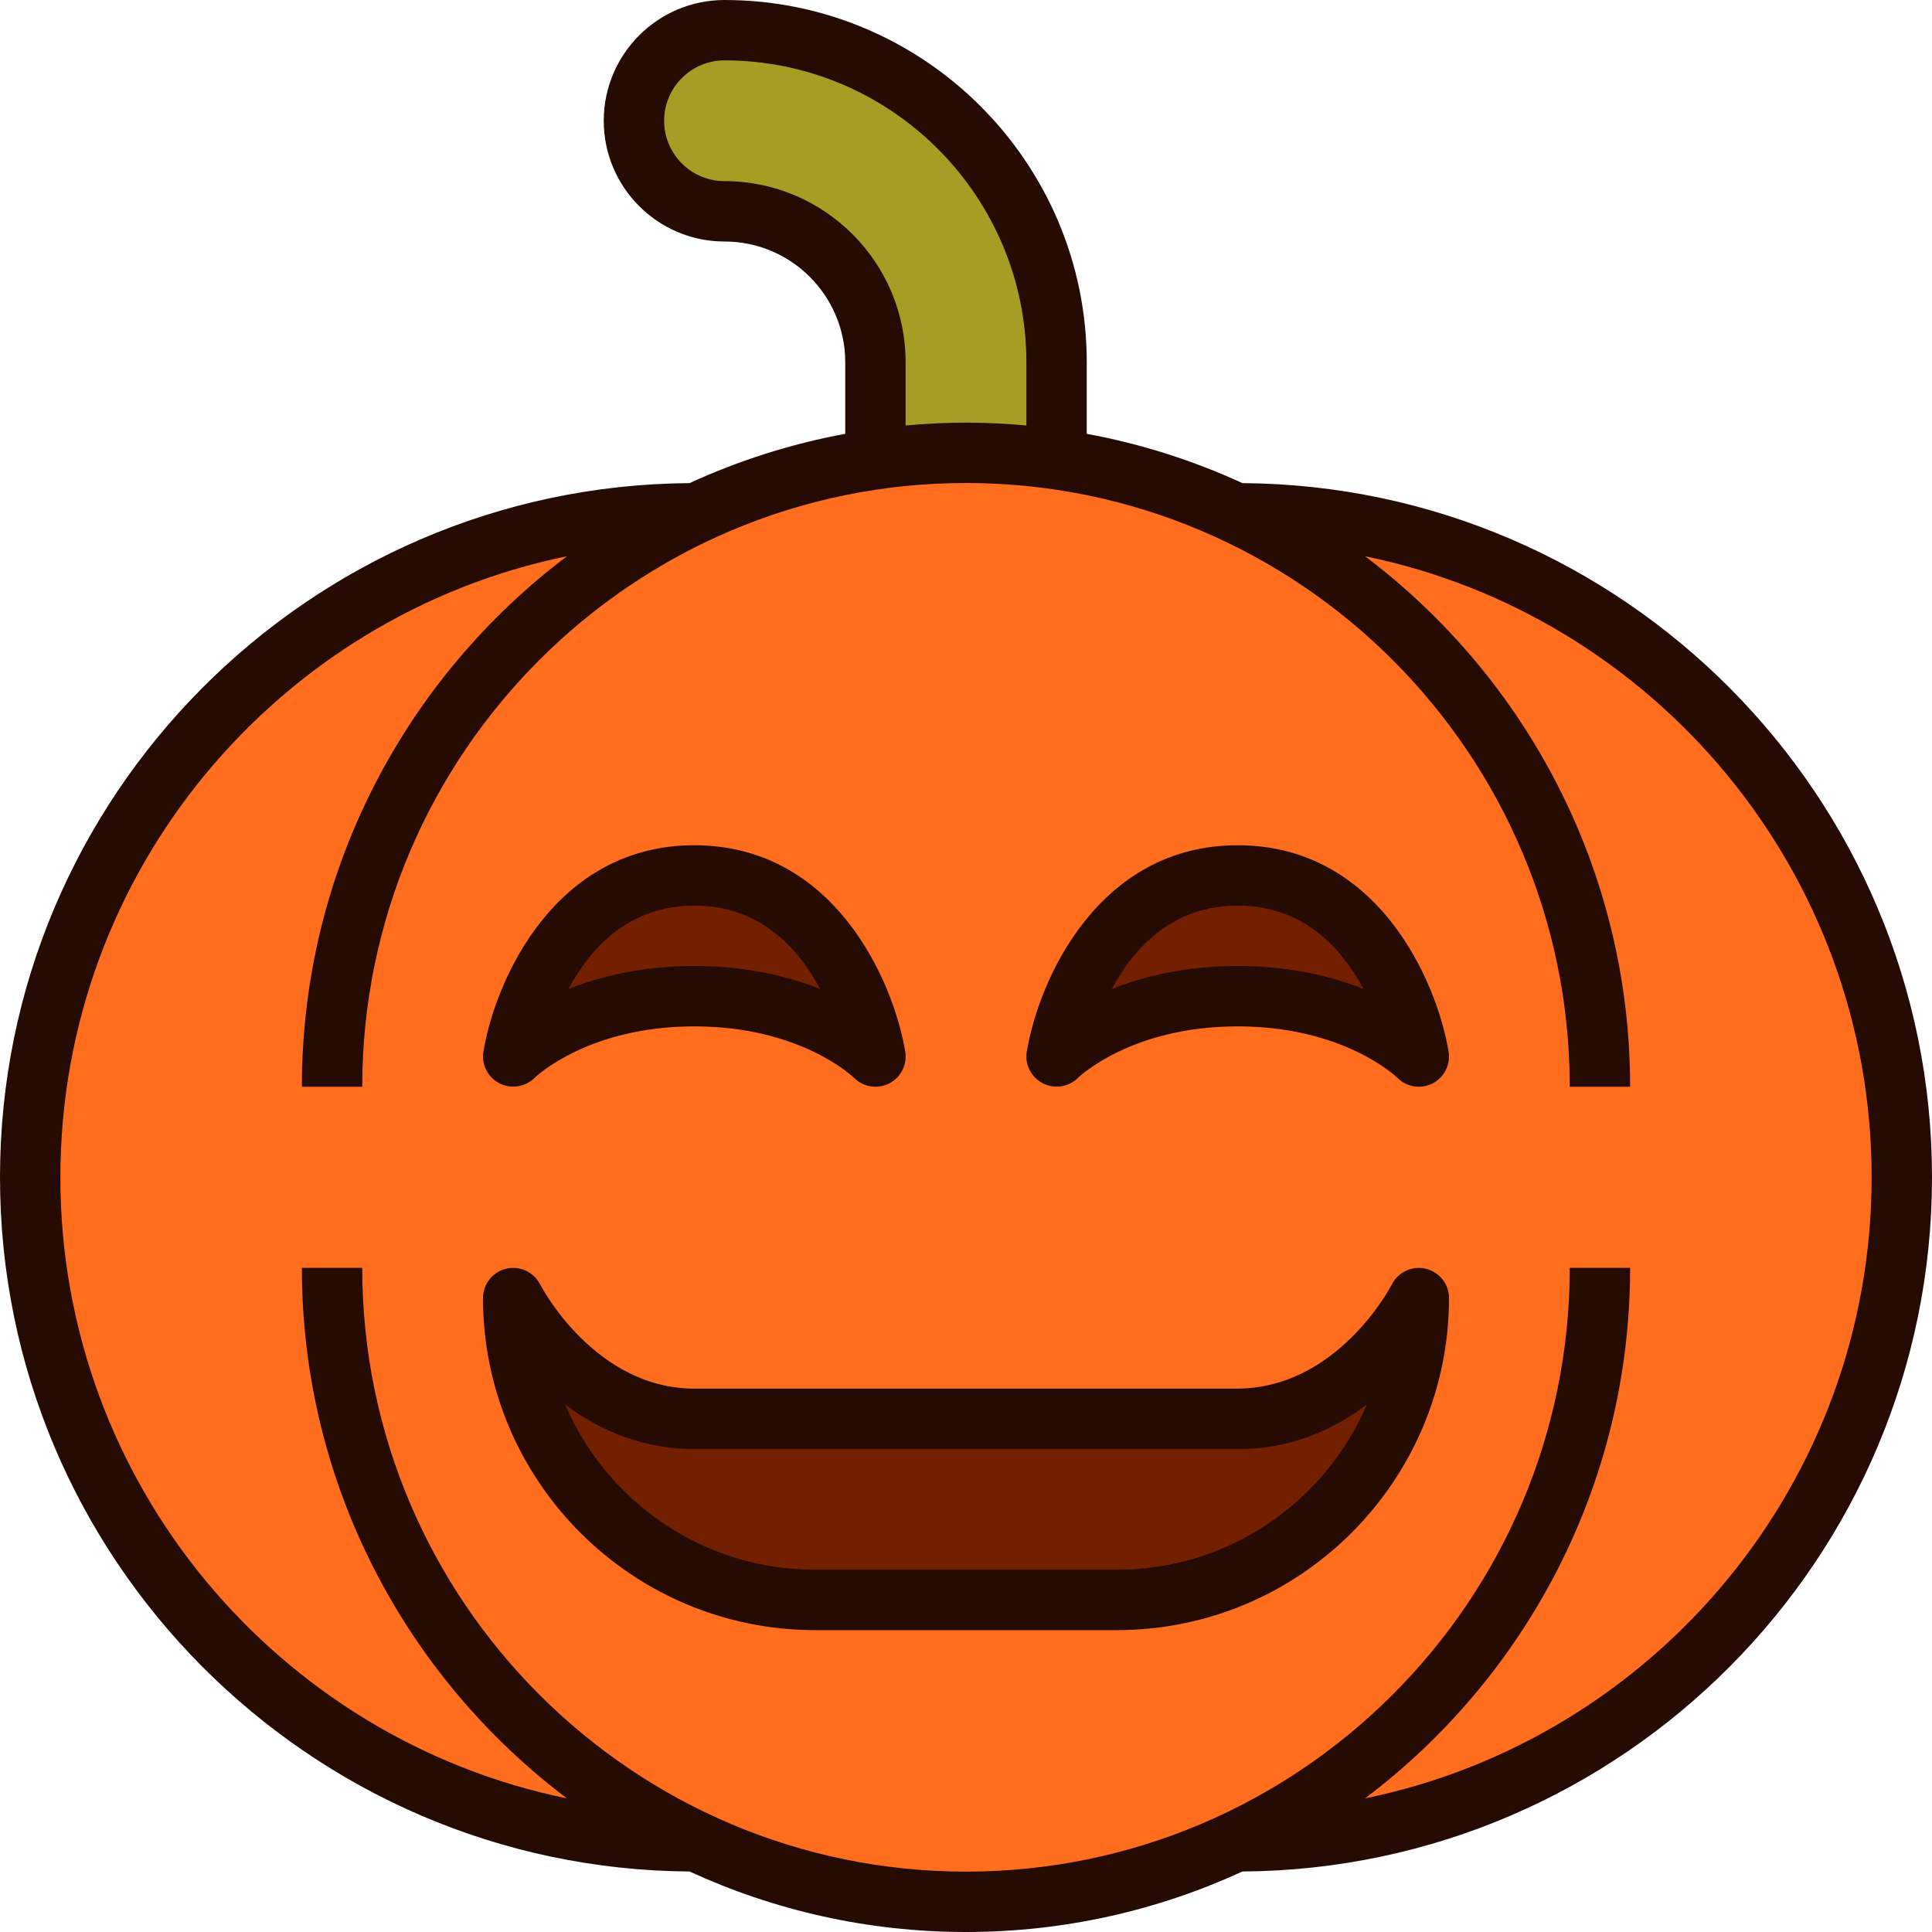 <?xml version="1.0" ?>
<!-- Скачано с сайта svg4.ru / Downloaded from svg4.ru -->
<svg width="800px" height="800px" viewBox="0 0 64 64" enable-background="new 0 0 64 64" id="Filled_Outline_00000067219907487444458210000009573402626722376610_" version="1.1" xml:space="preserve" xmlns="http://www.w3.org/2000/svg" xmlns:xlink="http://www.w3.org/1999/xlink">
<g>
<g>
<path d="M41,17h-0.1c-2.705-1.27-5.714-2-8.9-2s-6.195,0.73-8.9,2H23C10.85,17,1,26.85,1,39v0    c0,12.15,9.85,22,22,22h0.1c2.705,1.27,5.714,2,8.9,2s6.195-0.73,8.9-2H41c12.15,0,22-9.85,22-22v0C63,26.85,53.15,17,41,17z" fill="#FF6D1F"/>
<path d="M21,4L21,4c0,1.657,1.343,3,3,3h0c2.761,0,5,2.239,5,5v3h6v-3c0-6.075-4.925-11-11-11h0    C22.343,1,21,2.343,21,4z" fill="#A69D24"/>
<path d="M29,35c0,0-2-2-6-2c-4,0-6,2-6,2s1-6,6-6C28,29,29,35,29,35z M41,29c-5,0-6,6-6,6s2-2,6-2c4,0,6,2,6,2    S46,29,41,29z M47,43L47,43c0,0-2.041,4.082-6.123,3.999c-4.893,0-12.862,0-17.755,0C19.041,47.082,17,43,17,43v0    c0,5.523,4.477,10,10,10h10C42.523,53,47,48.523,47,43z" fill="#732002"/>
</g>
<g>
<path d="M16.538,35.883c0.382,0.199,0.854,0.13,1.163-0.17C17.773,35.643,19.509,34,23,34s5.227,1.643,5.293,1.707    C28.485,35.899,28.741,36,29,36c0.156,0,0.312-0.036,0.458-0.111c0.386-0.199,0.6-0.625,0.528-1.054    C29.593,32.471,27.625,28,23,28s-6.593,4.471-6.986,6.835C15.942,35.262,16.156,35.682,16.538,35.883z M23,30    c2.178,0,3.448,1.411,4.166,2.759C26.106,32.34,24.717,32,23,32s-3.106,0.34-4.166,0.759C19.552,31.411,20.823,30,23,30z" fill="#260A04"/>
<path d="M34.538,35.883c0.382,0.199,0.854,0.13,1.163-0.17C35.773,35.643,37.509,34,41,34s5.227,1.643,5.293,1.707    C46.485,35.899,46.741,36,47,36c0.156,0,0.312-0.036,0.458-0.111c0.386-0.199,0.6-0.625,0.528-1.054    C47.593,32.471,45.625,28,41,28s-6.593,4.471-6.986,6.835C33.942,35.262,34.156,35.682,34.538,35.883z M41,30    c2.178,0,3.448,1.411,4.166,2.759C44.106,32.34,42.717,32,41,32s-3.106,0.34-4.166,0.759C37.552,31.411,38.823,30,41,30z" fill="#260A04"/>
<path d="M47.232,42.029c-0.455-0.107-0.916,0.108-1.125,0.521c-0.019,0.036-1.82,3.513-5.23,3.449H23.103    C23.069,46,23.036,46,23.003,46c-3.318,0-5.092-3.415-5.108-3.447c-0.207-0.415-0.677-0.632-1.124-0.526    C16.319,42.133,16,42.536,16,43c0,6.065,4.935,11,11,11h10c6.065,0,11-4.935,11-11C48,42.538,47.682,42.137,47.232,42.029z M37,52    H27c-3.712,0-6.906-2.259-8.28-5.474c1.107,0.838,2.584,1.507,4.403,1.473h17.733c1.863,0.045,3.315-0.637,4.427-1.479    C43.91,49.738,40.715,52,37,52z" fill="#260A04"/>
<path d="M64,39c0-12.63-10.233-22.911-22.843-22.996c-1.623-0.746-3.351-1.3-5.157-1.633V12    c0-6.617-5.383-12-12-12c-2.206,0-4,1.794-4,4s1.794,4,4,4s4,1.794,4,4v2.371c-1.805,0.333-3.534,0.887-5.157,1.633    C10.233,16.089,0,26.37,0,39s10.233,22.911,22.843,22.996C25.633,63.279,28.733,64,32,64s6.367-0.721,9.157-2.004    C53.767,61.911,64,51.63,64,39z M24,6c-1.103,0-2-0.897-2-2s0.897-2,2-2c5.514,0,10,4.486,10,10v2.095    C33.341,14.035,32.675,14,32,14s-1.341,0.035-2,0.095V12C30,8.691,27.309,6,24,6z M45.218,59.574C50.547,55.555,54,49.174,54,42    h-2c0,11.028-8.972,20-20,20s-20-8.972-20-20h-2c0,7.174,3.453,13.555,8.782,17.574C9.218,57.616,2,49.135,2,39    s7.218-18.616,16.782-20.574C13.453,22.445,10,28.826,10,36h2c0-11.028,8.972-20,20-20s20,8.972,20,20h2    c0-7.174-3.453-13.555-8.782-17.574C54.782,20.384,62,28.865,62,39S54.782,57.616,45.218,59.574z" fill="#260A04"/>
</g>
</g>
</svg>